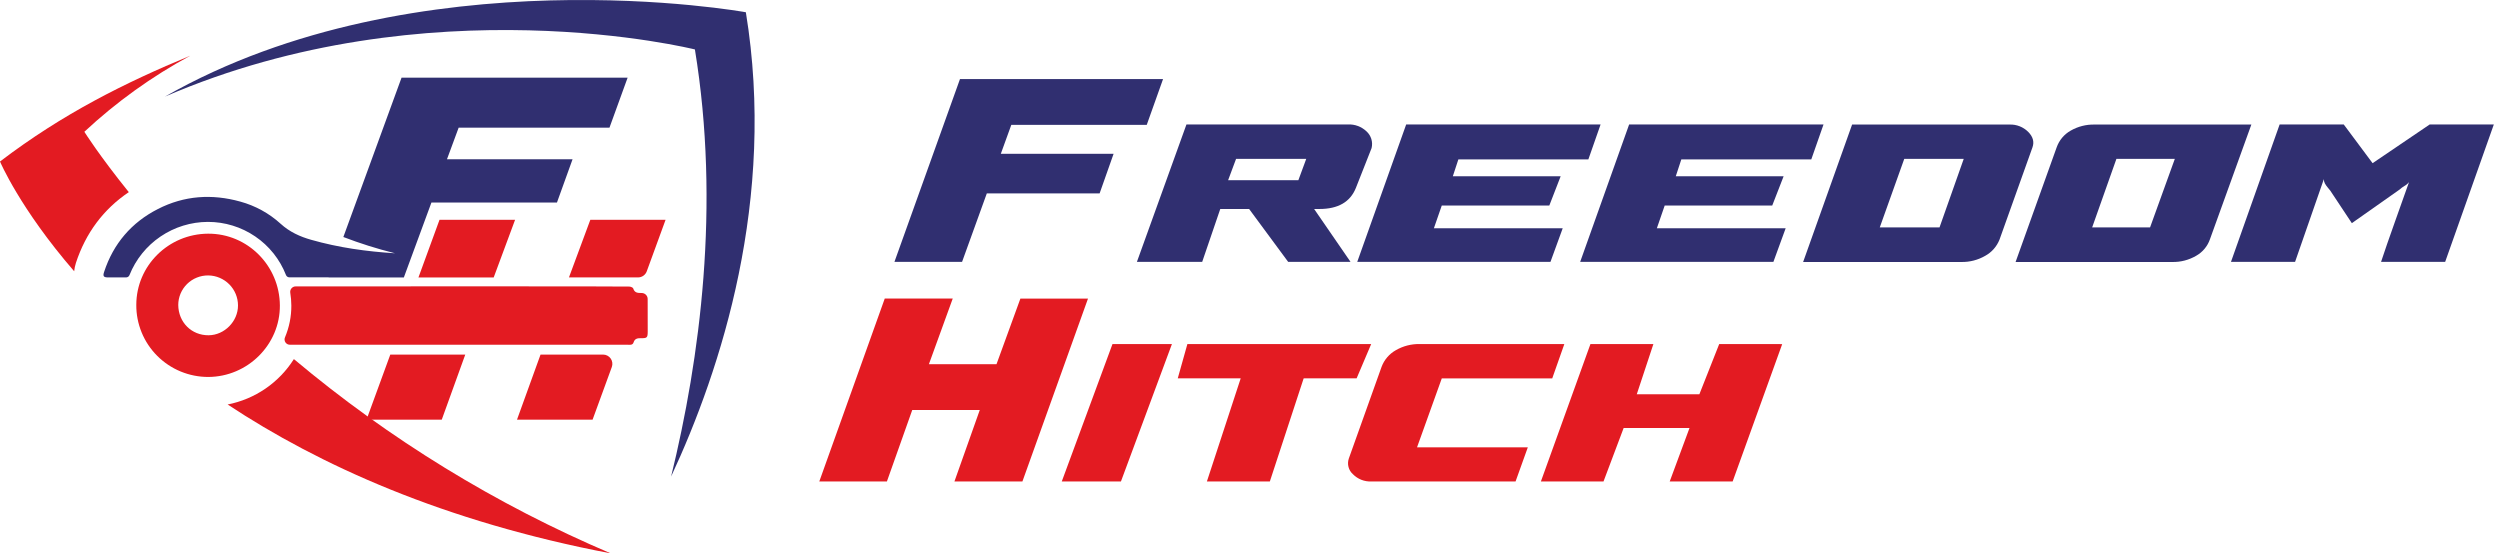<svg width="384" height="85" viewBox="0 0 384 85" fill="none" xmlns="http://www.w3.org/2000/svg">
<g clip-path="url(#clip0_203_19)">
<path d="M178.646 12.143L176.14 19.178H155.337L153.724 23.626H171.047L168.9 29.708H151.574L147.772 40.226H137.385L147.459 12.127L178.646 12.143Z" fill="#302F70"/>
<path d="M174.628 40.226L182.239 19.116H207.041C207.564 19.09 208.088 19.172 208.579 19.356C209.071 19.54 209.521 19.822 209.903 20.186C210.248 20.502 210.502 20.907 210.639 21.358C210.775 21.809 210.788 22.289 210.676 22.747L208.259 28.877C207.393 31.026 205.528 32.1 202.663 32.1H201.851L207.443 40.226H197.864L191.865 32.1H187.433L184.656 40.226H174.628ZM189.862 24.398L188.64 27.677H199.43L200.637 24.406L189.862 24.398Z" fill="#302F70"/>
<path d="M243.971 24.488H224.004L223.153 27.077H239.717L237.973 31.571H221.455L220.244 35.065H240.03L238.151 40.226H208.472L215.99 19.116H245.851L243.971 24.488Z" fill="#302F70"/>
<path d="M278.213 24.488H258.25L257.399 27.077H273.963L272.215 31.571H255.697L254.491 35.065H274.276L272.393 40.226H242.714L250.236 19.116H280.093L278.213 24.488Z" fill="#302F70"/>
<path d="M308.7 19.131C309.22 19.115 309.738 19.206 310.222 19.397C310.706 19.588 311.148 19.877 311.52 20.245C312.266 20.986 312.487 21.782 312.189 22.63L307.13 36.791C306.71 37.858 305.934 38.742 304.937 39.289C303.821 39.936 302.553 40.265 301.267 40.242H276.96L284.483 19.131H308.7ZM288.733 34.928H297.91L301.631 24.398H292.496L288.733 34.928Z" fill="#302F70"/>
<path d="M345.808 19.131L339.45 36.744C339.075 37.828 338.319 38.734 337.327 39.289C336.218 39.937 334.956 40.267 333.676 40.242H309.594L315.905 22.63C316.292 21.538 317.056 20.627 318.056 20.065C319.174 19.424 320.442 19.102 321.726 19.131H345.808ZM321.355 34.928H330.25L334.055 24.398H325.083L321.355 34.928Z" fill="#302F70"/>
<path d="M342.676 40.226L350.152 19.116H359.998L364.43 25.065L373.205 19.116H383.052L375.576 40.226H365.73C366.245 38.658 366.984 36.524 367.946 33.826C368.907 31.128 369.601 29.176 370.026 27.971C369.836 28.213 369.599 28.413 369.33 28.559C369.065 28.713 368.818 28.896 368.592 29.104L361.243 34.277L357.933 29.285C357.871 29.195 357.743 29.038 357.546 28.81C357.376 28.615 357.227 28.402 357.101 28.175C356.993 27.973 356.938 27.746 356.943 27.516L352.522 40.226H342.676Z" fill="#302F70"/>
<path d="M167.117 45.862L157.043 73.953H146.601L150.495 62.972H140.123L136.228 73.953H125.844L135.899 45.854H146.342L142.679 55.941H153.063L156.733 45.862H167.117Z" fill="#E31B22"/>
<path d="M163.088 73.953L170.877 52.846H180.008L172.176 73.953H163.088Z" fill="#E31B22"/>
<path d="M200.242 58.117L195.048 73.953H185.379L190.573 58.109H180.905L182.382 52.846H210.615L208.379 58.109L200.242 58.117Z" fill="#E31B22"/>
<path d="M238.425 58.117H221.459L217.657 68.706H234.674L232.79 73.953H210.63C210.11 73.976 209.59 73.889 209.105 73.697C208.619 73.505 208.179 73.213 207.811 72.839C207.478 72.545 207.241 72.156 207.129 71.723C207.017 71.29 207.036 70.834 207.184 70.412L212.212 56.341C212.619 55.261 213.389 54.361 214.385 53.8C215.508 53.147 216.785 52.818 218.079 52.846H240.282L238.425 58.117Z" fill="#E31B22"/>
<path d="M273.746 52.854L266.135 73.953H256.467L259.51 65.737H249.393L246.299 73.953H236.681L244.292 52.846H253.961L251.408 60.56H261.023L264.07 52.846L273.746 52.854Z" fill="#E31B22"/>
</g>
<g clip-path="url(#clip1_203_19)">
<path d="M114.563 1.881C114.563 1.881 64.134 -7.284 25.329 14.843C65.802 -2.65 106.737 7.595 106.737 7.595C110.67 31.617 107.515 55.081 103.08 73.2C110.777 56.678 119.257 30.562 114.563 1.881Z" fill="#302F70"/>
<path d="M45.141 55.157C44.012 56.948 42.527 58.491 40.777 59.69C39.027 60.889 37.049 61.72 34.965 62.13C49.005 71.412 68.135 80.103 93.815 85C76.195 77.506 59.792 67.448 45.141 55.157Z" fill="#E31B22"/>
<path d="M11.666 40.367C13.18 35.757 15.916 32.117 19.783 29.513C15.216 23.85 12.956 20.242 12.956 20.242C17.859 15.672 23.328 11.743 29.23 8.551C19.234 12.693 9.66 17.449 0 24.808C0 24.808 3.062 32.047 11.393 41.665C11.437 41.224 11.528 40.789 11.666 40.367Z" fill="#E31B22"/>
<path d="M64.275 42.614H75.832L79.116 33.765H67.508L64.275 42.614ZM90.672 33.765L87.391 42.612H98.001C98.294 42.611 98.581 42.522 98.82 42.354C99.06 42.186 99.243 41.949 99.342 41.675L102.231 33.765H90.672ZM79.411 64.46H91.021L93.976 56.37C94.054 56.155 94.079 55.925 94.048 55.698C94.018 55.472 93.933 55.256 93.802 55.069C93.67 54.882 93.495 54.73 93.291 54.624C93.088 54.518 92.862 54.463 92.633 54.463H83.027L79.411 64.46ZM56.295 64.46H67.854L71.465 54.463H59.95L56.295 64.46Z" fill="#E31B22"/>
<path d="M93.615 19.608L96.404 11.926H61.679L52.738 36.405C55.286 37.382 57.892 38.205 60.54 38.867L60.677 38.904C56.32 38.635 52.017 38.035 47.811 36.837C46.075 36.351 44.463 35.611 43.098 34.364C41.336 32.761 39.217 31.597 36.915 30.967C32.563 29.754 28.314 30.03 24.252 32.105C20.19 34.18 17.415 37.424 15.989 41.772C15.777 42.425 15.901 42.612 16.625 42.612H19.368C19.482 42.611 19.592 42.576 19.685 42.511C19.778 42.447 19.85 42.356 19.89 42.25C20.849 39.847 22.508 37.785 24.655 36.33C26.801 34.874 29.337 34.091 31.934 34.083C34.526 34.081 37.058 34.859 39.198 36.315C41.338 37.77 42.985 39.836 43.925 42.24C43.965 42.346 44.036 42.436 44.13 42.5C44.223 42.565 44.333 42.599 44.446 42.599C46.343 42.599 48.591 42.599 50.476 42.599V42.614H62.032L66.267 31.11H85.548L87.944 24.466H68.654L70.448 19.613L93.615 19.608Z" fill="#302F70"/>
<path d="M31.997 57.901C30.539 57.903 29.094 57.617 27.747 57.061C26.4 56.504 25.177 55.688 24.149 54.658C23.12 53.629 22.307 52.407 21.756 51.063C21.204 49.72 20.925 48.28 20.936 46.829C20.936 40.823 25.866 35.927 31.966 35.893C38.015 35.861 42.952 40.801 42.988 46.926C43.025 52.912 38.059 57.872 31.997 57.901ZM27.38 46.839C27.404 49.508 29.418 51.517 32.044 51.497C34.482 51.478 36.566 49.355 36.557 46.916C36.557 45.706 36.078 44.544 35.225 43.681C34.371 42.818 33.211 42.324 31.995 42.306C31.392 42.3 30.794 42.412 30.235 42.637C29.676 42.861 29.168 43.194 28.739 43.615C28.31 44.037 27.969 44.539 27.735 45.092C27.502 45.645 27.381 46.239 27.38 46.839Z" fill="#E31B22"/>
<path d="M99.481 45.919C99.48 45.675 99.382 45.442 99.208 45.271C99.034 45.099 98.799 45.004 98.555 45.004C97.982 45.004 97.472 45.004 97.263 44.305C97.221 44.165 96.912 44.048 96.709 44.017C96.375 43.966 56.654 43.987 45.424 43.99C45.303 43.989 45.182 44.014 45.072 44.064C44.961 44.113 44.862 44.186 44.783 44.277C44.703 44.368 44.644 44.475 44.609 44.591C44.575 44.707 44.566 44.829 44.583 44.948C44.689 45.604 44.744 46.267 44.749 46.931C44.758 48.609 44.427 50.271 43.773 51.818C43.719 51.941 43.697 52.076 43.709 52.211C43.721 52.345 43.766 52.474 43.841 52.587C43.915 52.699 44.017 52.791 44.136 52.855C44.255 52.919 44.389 52.952 44.524 52.951C55.089 52.951 94.366 52.951 96.368 52.951C96.721 52.951 97.17 53.062 97.321 52.582C97.511 51.978 97.957 51.939 98.477 51.946C99.376 51.959 99.481 51.859 99.489 50.976C99.498 49.294 99.491 47.608 99.481 45.919Z" fill="#E31B22"/>
</g>
<defs>
<clipPath id="clip0_203_19">
<rect width="257.208" height="61.818" fill="white" transform="translate(125.844 12.143)"/>
</clipPath>
<clipPath id="clip1_203_19">
<rect width="115.909" height="85" fill="white"/>
</clipPath>
</defs>
</svg>
